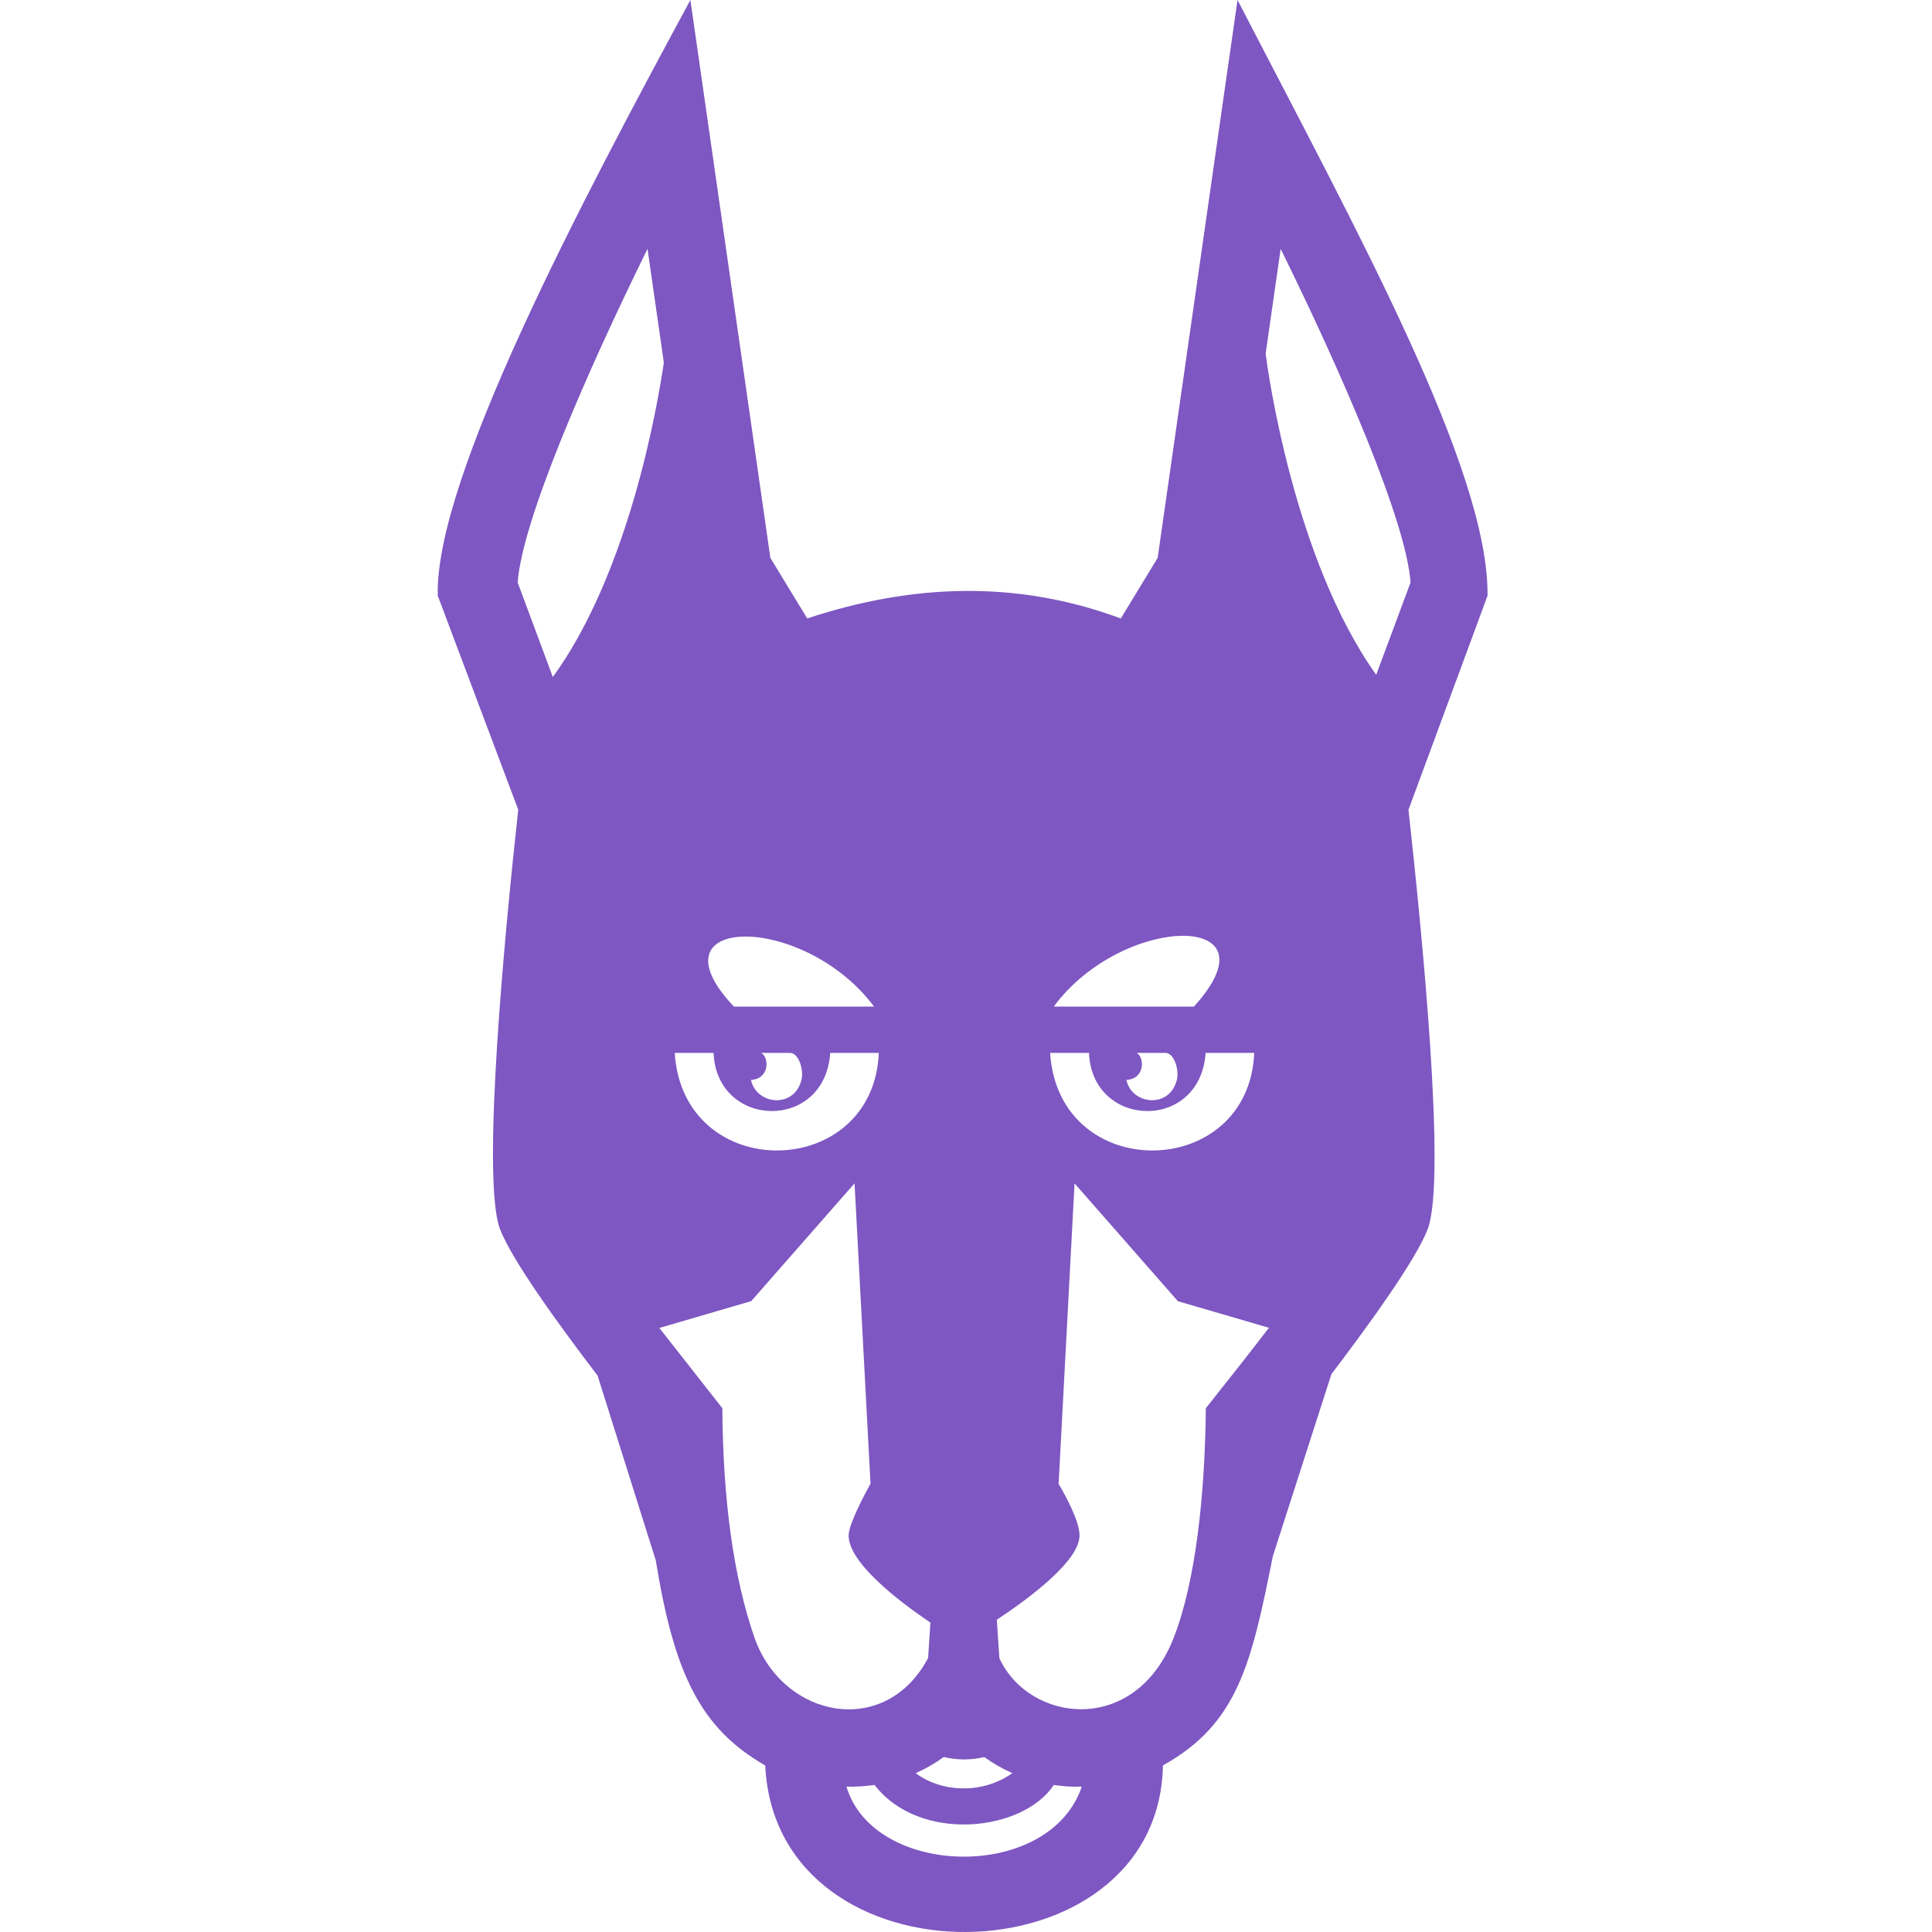 <!--
  - The MIT License (MIT)
  -
  - Copyright (c) 2015-2024 Elior "Mallowigi" Boukhobza
  -
  - Permission is hereby granted, free of charge, to any person obtaining a copy
  - of this software and associated documentation files (the "Software"), to deal
  - in the Software without restriction, including without limitation the rights
  - to use, copy, modify, merge, publish, distribute, sublicense, and/or sell
  - copies of the Software, and to permit persons to whom the Software is
  - furnished to do so, subject to the following conditions:
  -
  - The above copyright notice and this permission notice shall be included in all
  - copies or substantial portions of the Software.
  -
  - THE SOFTWARE IS PROVIDED "AS IS", WITHOUT WARRANTY OF ANY KIND, EXPRESS OR
  - IMPLIED, INCLUDING BUT NOT LIMITED TO THE WARRANTIES OF MERCHANTABILITY,
  - FITNESS FOR A PARTICULAR PURPOSE AND NONINFRINGEMENT. IN NO EVENT SHALL THE
  - AUTHORS OR COPYRIGHT HOLDERS BE LIABLE FOR ANY CLAIM, DAMAGES OR OTHER
  - LIABILITY, WHETHER IN AN ACTION OF CONTRACT, TORT OR OTHERWISE, ARISING FROM,
  - OUT OF OR IN CONNECTION WITH THE SOFTWARE OR THE USE OR OTHER DEALINGS IN THE
  - SOFTWARE.
  -
  -->

<svg  version="1.1" xmlns="http://www.w3.org/2000/svg" viewBox="0 0 280 512" width="16px" height="16px">
  <path fill="#7E57C2" data-iconColor="Snyk"
        d="M192.192,467.848c19.933-11.067,23.45-27.083,29.126-55.45l15.526-48.252c10.292-13.523,22.325-30.222,25.482-38.339c5.113-13.124-1.66-80.296-5.066-111.211l20.947-56.715C278.617,124.394,243.159,60.387,211.954,0l-21.16,147.843l-9.767,16.059c-27.576-10.248-55.29-9.202-83.102-0.01l-9.772-16.051L66.96,0C38.33,52.969-0.898,126.917,0.016,157.883l21.326,56.708c-3.411,30.92-9.92,98.082-4.807,111.209c3.187,8.208,15.451,25.155,25.824,38.738l15.431,48.98c4.856,29.937,11.779,44.476,29.005,54.353C89.629,527.522,191.112,525.9,192.192,467.848z M163.255,266.765c18.107-24.643,60.24-25.397,37.142,0H163.255z M162.292,279.032h10.302c0.802,20.083,29.463,21.005,30.914,0h12.875C214.941,313.072,164.525,313.948,162.292,279.032z M83.023,286.195c5.058-0.295,4.801-6.135,2.687-7.163l7.625-0c2.216,0,3.541,3.927,3.159,6.679C94.881,293.965,84.433,292.912,83.023,286.195z M62.806,279.032h10.302c0.802,20.083,29.463,21.005,30.914,0h12.875C115.456,313.072,65.04,313.948,62.806,279.032z M126.666,469.907c2.752-1.223,5.237-2.679,7.427-4.281c3.459,0.814,7.05,0.882,10.753,0.013c2.196,1.589,4.686,3.046,7.437,4.268C144.217,475.597,133.458,474.971,126.666,469.907z M78.5,266.765c-23.106-24.4,18.349-25.113,37.145,0H78.5z M30.507,179.423l-9.321-25.062c1.167-16.327,18.182-55.447,34.413-88.416l4.326,30.144C58.275,107.36,50.735,151.561,30.507,179.423z M83.991,434.134c-5.643-16.213-8.395-36.681-8.564-60.951l-16.691-21.259l24.347-7.113l27.381-31.219l4.232,79.59c-1.676,3.037-5.799,10.804-5.799,13.729c0,7.165,12.853,17.117,21.665,23.099l-0.602,9.368C118.638,460.776,91.579,455.385,83.991,434.134z M108.32,473.462c2.253,0.1,4.761-0.072,7.445-0.434c11.98,15.497,39.377,12.369,47.5,0.01c2.634,0.361,5.147,0.556,7.422,0.424C162.148,498.783,115.485,497.657,108.32,473.462z M203.556,373.195c-0.209,22.878-2.71,46.147-8.564,60.951c-10.199,25.965-38.212,22.432-46.146,5.303l-0.679-10.195c9.252-6.14,21.92-15.748,21.92-22.342c0-3.863-3.846-10.795-5.544-13.668l4.224-79.637l27.385,31.224l24.127,7.045C215.101,358.623,209.486,365.766,203.556,373.195z M248.707,178.831c-21.855-30.671-28.711-80.532-29.305-85.089l3.987-27.794c16.228,32.966,33.254,72.089,34.421,88.416L248.707,178.831z M182.509,286.195c5.058-0.295,4.801-6.135,2.687-7.163l7.625-0c2.216,0,3.541,3.927,3.159,6.679C194.367,293.965,183.918,292.912,182.509,286.195z"/>
</svg>
